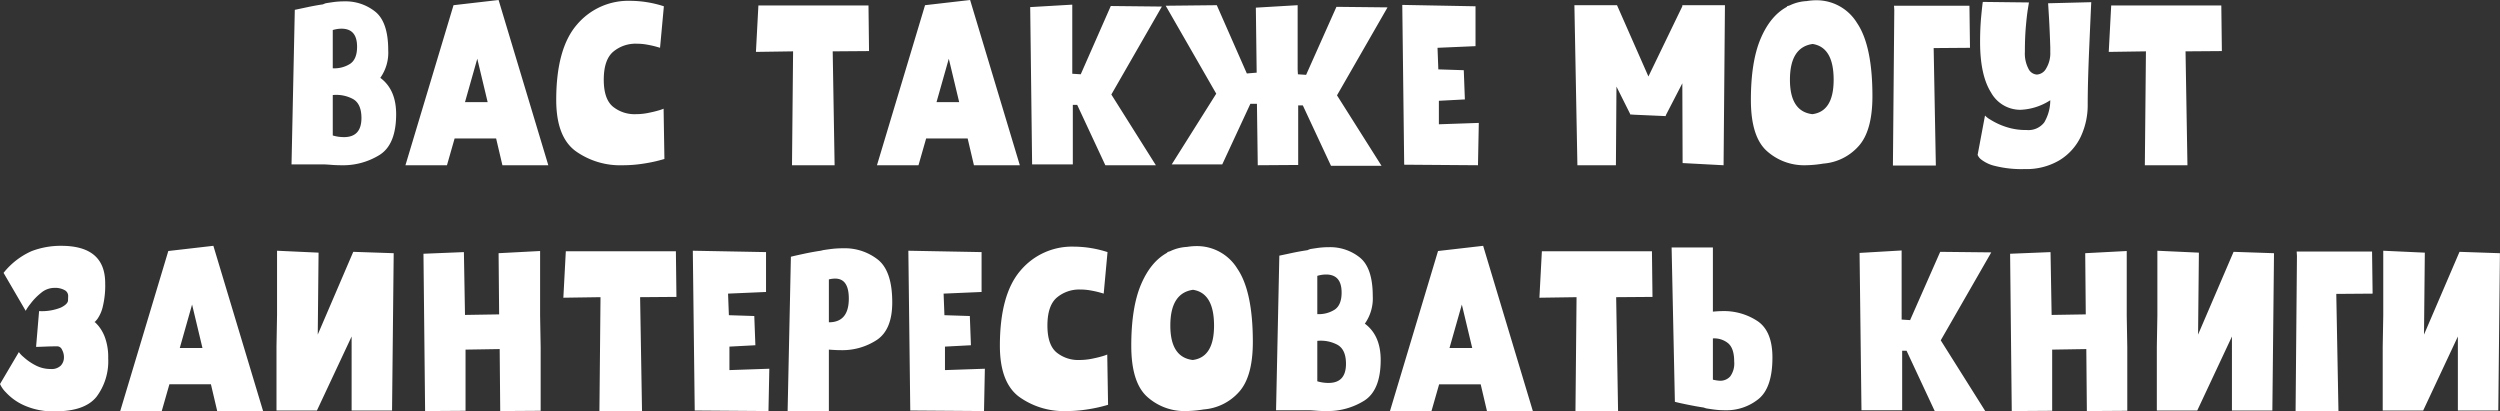 <?xml version="1.0" encoding="UTF-8"?> <svg xmlns="http://www.w3.org/2000/svg" width="549.184" height="90.35" viewBox="0 0 549.184 90.35"><rect x="0" y="0" width="549.184" height="90.35" fill="#333333" stroke="none"/>  <defs> <style> .cls-1 { fill: #fff; fill-rule: evenodd; } </style> </defs> <path id="Вас_также_могут_заинтересовать_книги" data-name="Вас также могут заинтересовать книги" class="cls-1" d="M764.646,6766.4c0.24,0,.739.03,1.5,0.09s1.52,0.09,2.28.09a15.18,15.18,0,0,0,8.432-2.31q3.57-2.31,3.571-8.91,0-5.4-3.481-7.98a9.578,9.578,0,0,0,1.741-6.06q0-6.12-2.791-8.43a10.418,10.418,0,0,0-6.872-2.31,17.586,17.586,0,0,0-2.55.18q-1.231.18-1.53,0.24a4.676,4.676,0,0,0-.6.24q-1.68.24-3.63,0.66t-2.551.54l-0.72,33.96h7.2Zm7.2-25.86q0,2.76-1.56,3.78a6.432,6.432,0,0,1-3.781.96v-8.4a6.818,6.818,0,0,1,1.92-.3q3.421,0,3.421,3.96h0Zm-5.341,19.5v-8.88a7.761,7.761,0,0,1,4.441.87q1.86,1.05,1.86,4.17,0,4.2-3.841,4.2a8.515,8.515,0,0,1-2.46-.36h0Zm35.887,0.66,1.38,5.88h10.083l-10.923-36.3-9.9,1.14-10.562,35.16h9.122l1.68-5.88h9.122Zm-4.141-17.52,2.281,9.54h-4.981Zm41.109,22.02-0.18-11.04a9.343,9.343,0,0,1-1.14.39q-0.9.27-2.251,0.54a13.886,13.886,0,0,1-2.73.27,7.52,7.52,0,0,1-5.041-1.68q-1.982-1.68-1.981-5.88,0-4.38,2.071-6.15a7.62,7.62,0,0,1,5.131-1.77,12.891,12.891,0,0,1,2.34.21q1.14,0.21,1.891.42c0.5,0.14.81,0.23,0.93,0.27l0.84-9.12a24.332,24.332,0,0,0-7.382-1.2,14.774,14.774,0,0,0-11.732,5.25q-4.531,5.25-4.531,16.53,0,8.04,4.2,11.19a16.813,16.813,0,0,0,10.382,3.15,28.861,28.861,0,0,0,4.2-.3,33.713,33.713,0,0,0,3.331-.63q1.289-.33,1.65-0.45h0Zm37.387,1.38-0.42-25.02,7.982-.06-0.12-10.02H860.005l-0.54,10.2,8.161-.12-0.24,25.02h9.362Zm29.226-5.88,1.38,5.88h10.083l-10.923-36.3-9.9,1.14-10.562,35.16h9.122l1.68-5.88h9.122Zm-4.141-17.52,2.281,9.54h-4.981Zm27.246,10.14h0.96l6.182,13.26h11.1l-9.782-15.54,11.1-19.32-11.222-.12-6.6,15-1.86-.12V6731.3l-9.242.54,0.42,34.56h8.942v-13.08Zm56.712,13.38h11.1l-9.782-15.48,11.1-19.32-11.222-.12-6.662,14.94-1.8-.12-0.06-1.02v-14.16l-9.182.54,0.18,14.28-2.16.18-6.6-15-11.222.12,11.1,19.32L950.8,6766.4h11.1l6.182-13.32h1.44l0.18,13.5,8.882-.06v-13.08h1.02Zm32.469-9.42-8.77.3v-5.16l5.71-.3-0.24-6.42-5.59-.18-0.18-4.74,8.35-.36v-8.76l-16.09-.3,0.42,35.1,16.21,0.12Zm30.24-7.98,3,6v0.12h0.06l0.84,0.06,6.85,0.3h0.12l-0.06-.12,3.66-7.08,0.06,17.52,9,0.48,0.3-35.16h-9.36v0.24l-7.45,15.42-6.9-15.66h-9.36l0.66,35.16h8.46Zm45.43,16.92a11.541,11.541,0,0,0,7.71-3.78q3.09-3.36,3.09-11.04,0-11.1-3.39-16.08a10.388,10.388,0,0,0-8.97-4.98,12.767,12.767,0,0,0-2.1.18,9.608,9.608,0,0,0-3.48.84,2.634,2.634,0,0,1-.45.18q-0.21.06-.39,0.12v0.12q-3.66,1.98-5.79,7.02t-2.13,13.44q0,8.04,3.48,11.19a12.235,12.235,0,0,0,8.52,3.15,25.592,25.592,0,0,0,3.9-.36h0Zm-2.34-26.28q4.62,0.72,4.62,7.86,0,6.96-4.68,7.56-4.92-.6-4.92-7.56,0-7.14,4.98-7.86h0Zm34.45-8.4h-16.57l0.06,0.96-0.3,34.14h9.43l-0.48-25.8,7.98-.06Zm2.94-.84q-0.12.66-.36,3.21t-0.24,5.61q0,7.26,2.4,11.07a7.342,7.342,0,0,0,6.48,3.81,13,13,0,0,0,6.54-2.1,9.644,9.644,0,0,1-1.32,4.86,4.368,4.368,0,0,1-3.9,1.68,13.829,13.829,0,0,1-4.62-.72,15.253,15.253,0,0,1-3.27-1.53,4.972,4.972,0,0,1-1.23-.93l-1.62,8.64a2.388,2.388,0,0,0,.75.99,7.722,7.722,0,0,0,3.06,1.44,23.857,23.857,0,0,0,6.51.69,14.223,14.223,0,0,0,7.68-1.95,12.167,12.167,0,0,0,4.65-5.16,16.313,16.313,0,0,0,1.53-7.11q0-4.68.33-12.33t0.45-10.11l-9.48.24q0.06,0.78.21,3.39t0.27,6.27v1.02a6.459,6.459,0,0,1-.9,3.63,2.509,2.509,0,0,1-2.04,1.35,2.214,2.214,0,0,1-1.86-1.29,7.185,7.185,0,0,1-.78-3.69q0-3.12.21-5.52t0.42-3.72q0.21-1.32.27-1.62Zm44.95,35.88-0.42-25.02,7.98-.06-0.12-10.02h-24.19l-0.54,10.2,8.17-.12-0.24,25.02h9.36Zm-469.357,44.76a7.1,7.1,0,0,1-3.421-.84,12.154,12.154,0,0,1-2.58-1.8,5.385,5.385,0,0,1-1.02-1.08l-4.141,7.02a6.181,6.181,0,0,0,1.29,1.83,12.137,12.137,0,0,0,3.991,2.85,15.561,15.561,0,0,0,6.841,1.32q6.481,0,9.062-3.18a13.023,13.023,0,0,0,2.581-8.46,12.643,12.643,0,0,0-.69-4.53,8.833,8.833,0,0,0-1.531-2.7q-0.84-.93-0.84-0.75t0.66-.63a7.831,7.831,0,0,0,1.2-2.7,19.688,19.688,0,0,0,.54-5.19q0-8.22-9.662-8.22a17.923,17.923,0,0,0-6.512,1.17,16.317,16.317,0,0,0-6.151,4.77l4.861,8.34a9.432,9.432,0,0,1,.99-1.47,13.069,13.069,0,0,1,2.371-2.46,4.541,4.541,0,0,1,2.88-1.11,4.328,4.328,0,0,1,2.341.51,1.434,1.434,0,0,1,.75,1.29c-0.021.52-.03,0.82-0.03,0.9q0,0.84-1.56,1.62a11.238,11.238,0,0,1-4.8.78l-0.661,7.86c0.361,0,1.01-.02,1.951-0.06s1.87-.06,2.791-0.06a1.179,1.179,0,0,1,.96.75,3.33,3.33,0,0,1,.42,1.65,2.609,2.609,0,0,1-.69,1.83,2.85,2.85,0,0,1-2.191.75h0Zm35.168,3.36,1.38,5.88H751.2l-10.922-36.3-9.9,1.14-10.563,35.16h9.122l1.681-5.88h9.122Zm-4.141-17.52,2.28,9.54H732.9Zm18.664,2.34-0.12,6.9v14.04h8.882l7.621-16.26v16.26h8.882l0.36-34.56-8.882-.3-7.8,18.18,0.18-18-9.122-.42v14.16Zm41.408,7.56,7.5-.12,0.12,13.62,8.882-.06v-13.98l-0.12-6.9v-14.22l-9.122.48,0.12,13.44-7.5.12-0.24-13.8-8.882.36,0.36,34.56,8.882-.06v-13.44Zm38.768,13.5-0.42-25.02,7.981-.06-0.12-10.02H817.7l-0.54,10.2,8.162-.12-0.24,25.02h9.362Zm27.965-9.3-8.762.3v-5.16l5.7-.3-0.24-6.42-5.582-.18-0.18-4.74,8.342-.36v-8.76l-16.083-.3,0.42,35.1,16.2,0.12Zm13.083-4.2q1.56,0.12,2.58.12a13.837,13.837,0,0,0,8.012-2.28q3.332-2.28,3.331-8.22,0-6.84-3.121-9.36a11.744,11.744,0,0,0-7.621-2.52,21.377,21.377,0,0,0-2.881.18q-1.322.18-1.62,0.24l-0.481.12q-1.68.24-3.78,0.69t-2.761.63l-0.72,33.9h9.062v-13.5Zm4.381-11.22q0,5.22-4.381,5.22v-9.42a5.682,5.682,0,0,1,1.38-.18q3,0,3,4.38h0Zm29.886,15.42-8.762.3v-5.16l5.7-.3-0.24-6.42-5.581-.18-0.18-4.74,8.342-.36v-8.76l-16.084-.3,0.42,35.1,16.2,0.12Zm27.065,7.92-0.18-11.04a9.343,9.343,0,0,1-1.14.39q-0.9.27-2.251,0.54a13.886,13.886,0,0,1-2.73.27,7.52,7.52,0,0,1-5.041-1.68q-1.98-1.68-1.981-5.88,0-4.38,2.071-6.15a7.621,7.621,0,0,1,5.131-1.77,12.891,12.891,0,0,1,2.34.21q1.14,0.21,1.891.42t0.93,0.27l0.84-9.12a24.325,24.325,0,0,0-7.381-1.2,14.776,14.776,0,0,0-11.733,5.25q-4.531,5.25-4.531,16.53,0,8.04,4.2,11.19a16.813,16.813,0,0,0,10.382,3.15,28.841,28.841,0,0,0,4.2-.3,33.713,33.713,0,0,0,3.331-.63q1.29-.33,1.65-0.45h0Zm21,1.02a11.545,11.545,0,0,0,7.712-3.78q3.09-3.36,3.091-11.04,0-11.1-3.391-16.08a10.391,10.391,0,0,0-8.972-4.98,12.779,12.779,0,0,0-2.1.18,9.608,9.608,0,0,0-3.48.84,2.7,2.7,0,0,1-.45.18c-0.141.04-.27,0.08-0.39,0.12v0.12q-3.661,1.98-5.792,7.02t-2.13,13.44q0,8.04,3.481,11.19a12.238,12.238,0,0,0,8.521,3.15,25.6,25.6,0,0,0,3.9-.36h0Zm-2.34-26.28q4.62,0.72,4.621,7.86,0,6.96-4.681,7.56-4.921-.6-4.921-7.56,0-7.14,4.981-7.86h0Zm25.444,26.46q0.36,0,1.5.09t2.28,0.09a15.18,15.18,0,0,0,8.432-2.31q3.57-2.31,3.571-8.91,0-5.4-3.481-7.98a9.578,9.578,0,0,0,1.74-6.06q0-6.12-2.79-8.43a10.42,10.42,0,0,0-6.872-2.31,17.586,17.586,0,0,0-2.55.18q-1.232.18-1.531,0.24a4.656,4.656,0,0,0-.6.24q-1.68.24-3.63,0.66t-2.551.54l-0.72,33.96h7.2Zm7.2-25.86q0,2.76-1.56,3.78a6.432,6.432,0,0,1-3.781.96v-8.4a6.818,6.818,0,0,1,1.92-.3q3.422,0,3.421,3.96h0Zm-5.341,19.5v-8.88a7.761,7.761,0,0,1,4.441.87q1.859,1.05,1.86,4.17,0,4.2-3.841,4.2a8.515,8.515,0,0,1-2.46-.36h0Zm35.891,0.66,1.38,5.88h10.08l-10.92-36.3-9.91,1.14-10.558,35.16h9.118l1.68-5.88h9.13Zm-4.14-17.52,2.28,9.54h-4.99Zm34.32,23.4-0.42-25.02,7.98-.06-0.12-10.02h-24.18l-0.54,10.2,8.16-.12-0.24,25.02h9.36Zm11.76-35.94,0.72,33.9c0.4,0.12,1.28.32,2.65,0.6,1.35,0.28,2.58.5,3.66,0.66l0.54,0.18q0.3,0.06,1.56.24a18.663,18.663,0,0,0,2.64.18,11.2,11.2,0,0,0,7.35-2.49q3.03-2.49,3.03-9.09,0-5.76-3.24-7.98a13.358,13.358,0,0,0-7.74-2.22q-0.78,0-2.1.12v-14.1h-9.07Zm13.75,25.08a4.8,4.8,0,0,1-.87,3.24,2.9,2.9,0,0,1-2.25.96,8.213,8.213,0,0,1-1.56-.24v-9.06a4.828,4.828,0,0,1,3.33,1.05q1.35,1.11,1.35,4.05h0Zm36.9-2.4h0.96l6.19,13.26h11.1l-9.78-15.54,11.1-19.32-11.22-.12-6.61,15-1.86-.12V6785.3l-9.24.54,0.42,34.56h8.94v-13.08Zm32.95-.24,7.5-.12,0.12,13.62,8.88-.06v-13.98l-0.12-6.9v-14.22l-9.12.48,0.12,13.44-7.5.12-0.24-13.8-8.88.36,0.36,34.56,8.88-.06v-13.44Zm23.11-7.56-0.12,6.9v14.04h8.88l7.62-16.26v16.26h8.88l0.36-34.56-8.88-.3-7.8,18.18,0.18-18-9.12-.42v14.16Zm47.16-13.98h-16.56l0.06,0.96-0.3,34.14h9.42l-0.48-25.8,7.98-.06Zm2.46,13.98-0.12,6.9v14.04h8.89l7.62-16.26v16.26h8.88l0.36-34.56-8.88-.3-7.8,18.18,0.18-18-9.13-.42v14.16Z" transform="translate(-693.406 -6730.28)"></path> </svg> 